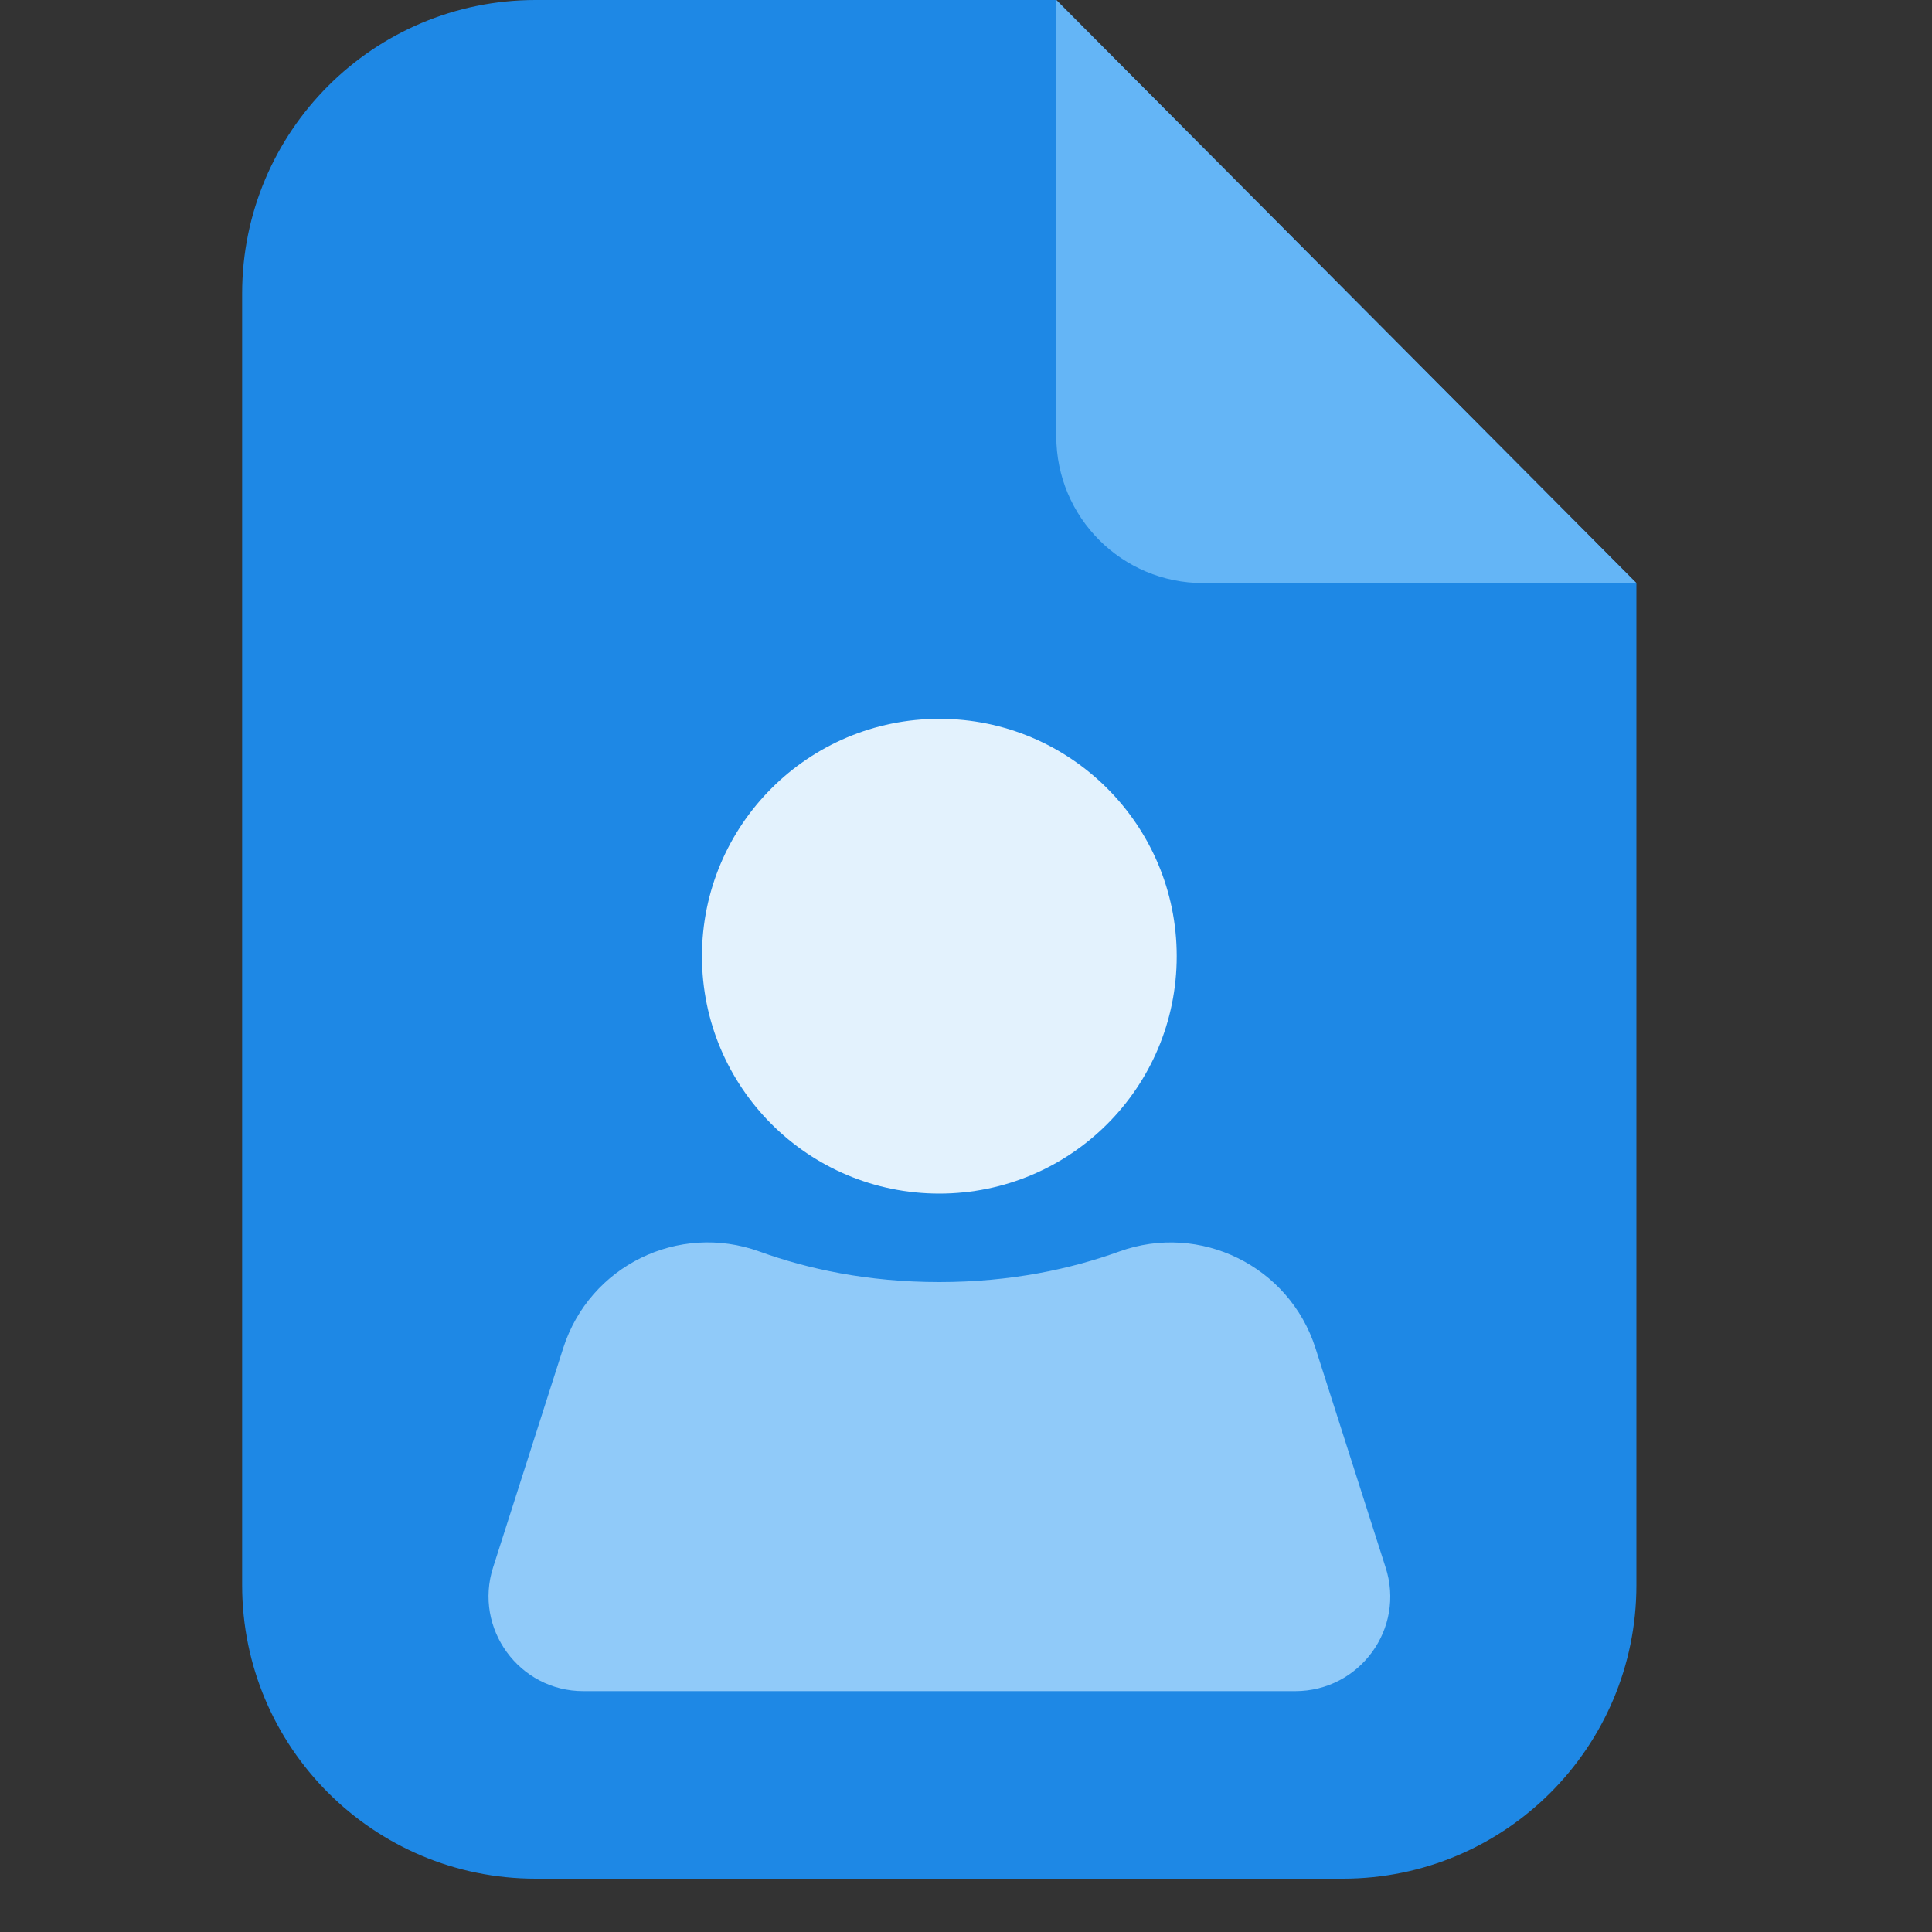<?xml version="1.0" encoding="utf-8"?>
<svg xmlns="http://www.w3.org/2000/svg" fill="none" height="100%" overflow="visible" preserveAspectRatio="none" style="display: block;" viewBox="0 0 15 15" width="100%">
<rect x="0" y="0" width="15" height="15" fill="#333333" stroke="none"/>
<g clip-path="url(#clip0_0_7048)" id="Frame">
<g id="Group">
<path d="M12.705 4.527V12.307C12.705 13.566 11.685 14.586 10.426 14.586H4.159C2.9 14.586 1.88 13.566 1.88 12.307V2.279C1.88 1.02 2.9 -1.87051e-05 4.159 -1.87051e-05H8.201L12.705 4.527Z" fill="#1E88E5" id="Vector"/>
<path d="M9.341 4.527H12.705L8.201 -3.74103e-05V3.387C8.201 4.017 8.711 4.527 9.341 4.527Z" fill="#64B5F6" id="Vector_2"/>
<path d="M10.056 13.13H4.529C4.031 13.13 3.675 12.643 3.829 12.167L4.373 10.466C4.578 9.828 5.267 9.489 5.897 9.717C6.267 9.851 6.734 9.954 7.293 9.954C7.851 9.954 8.318 9.851 8.689 9.717C9.318 9.489 10.01 9.831 10.213 10.466L10.757 12.167C10.913 12.643 10.557 13.13 10.056 13.13Z" fill="#90CAF9" id="Vector_3"/>
<path d="M7.293 9.267C8.311 9.267 9.136 8.442 9.136 7.424C9.136 6.406 8.311 5.581 7.293 5.581C6.275 5.581 5.45 6.406 5.45 7.424C5.45 8.442 6.275 9.267 7.293 9.267Z" fill="#E3F2FD" id="Vector_4"/>
</g>
</g>
<defs>
<clipPath id="clip0_0_7048">
<rect fill="white" height="14.586" width="14.586"/>
</clipPath>
</defs>
</svg>